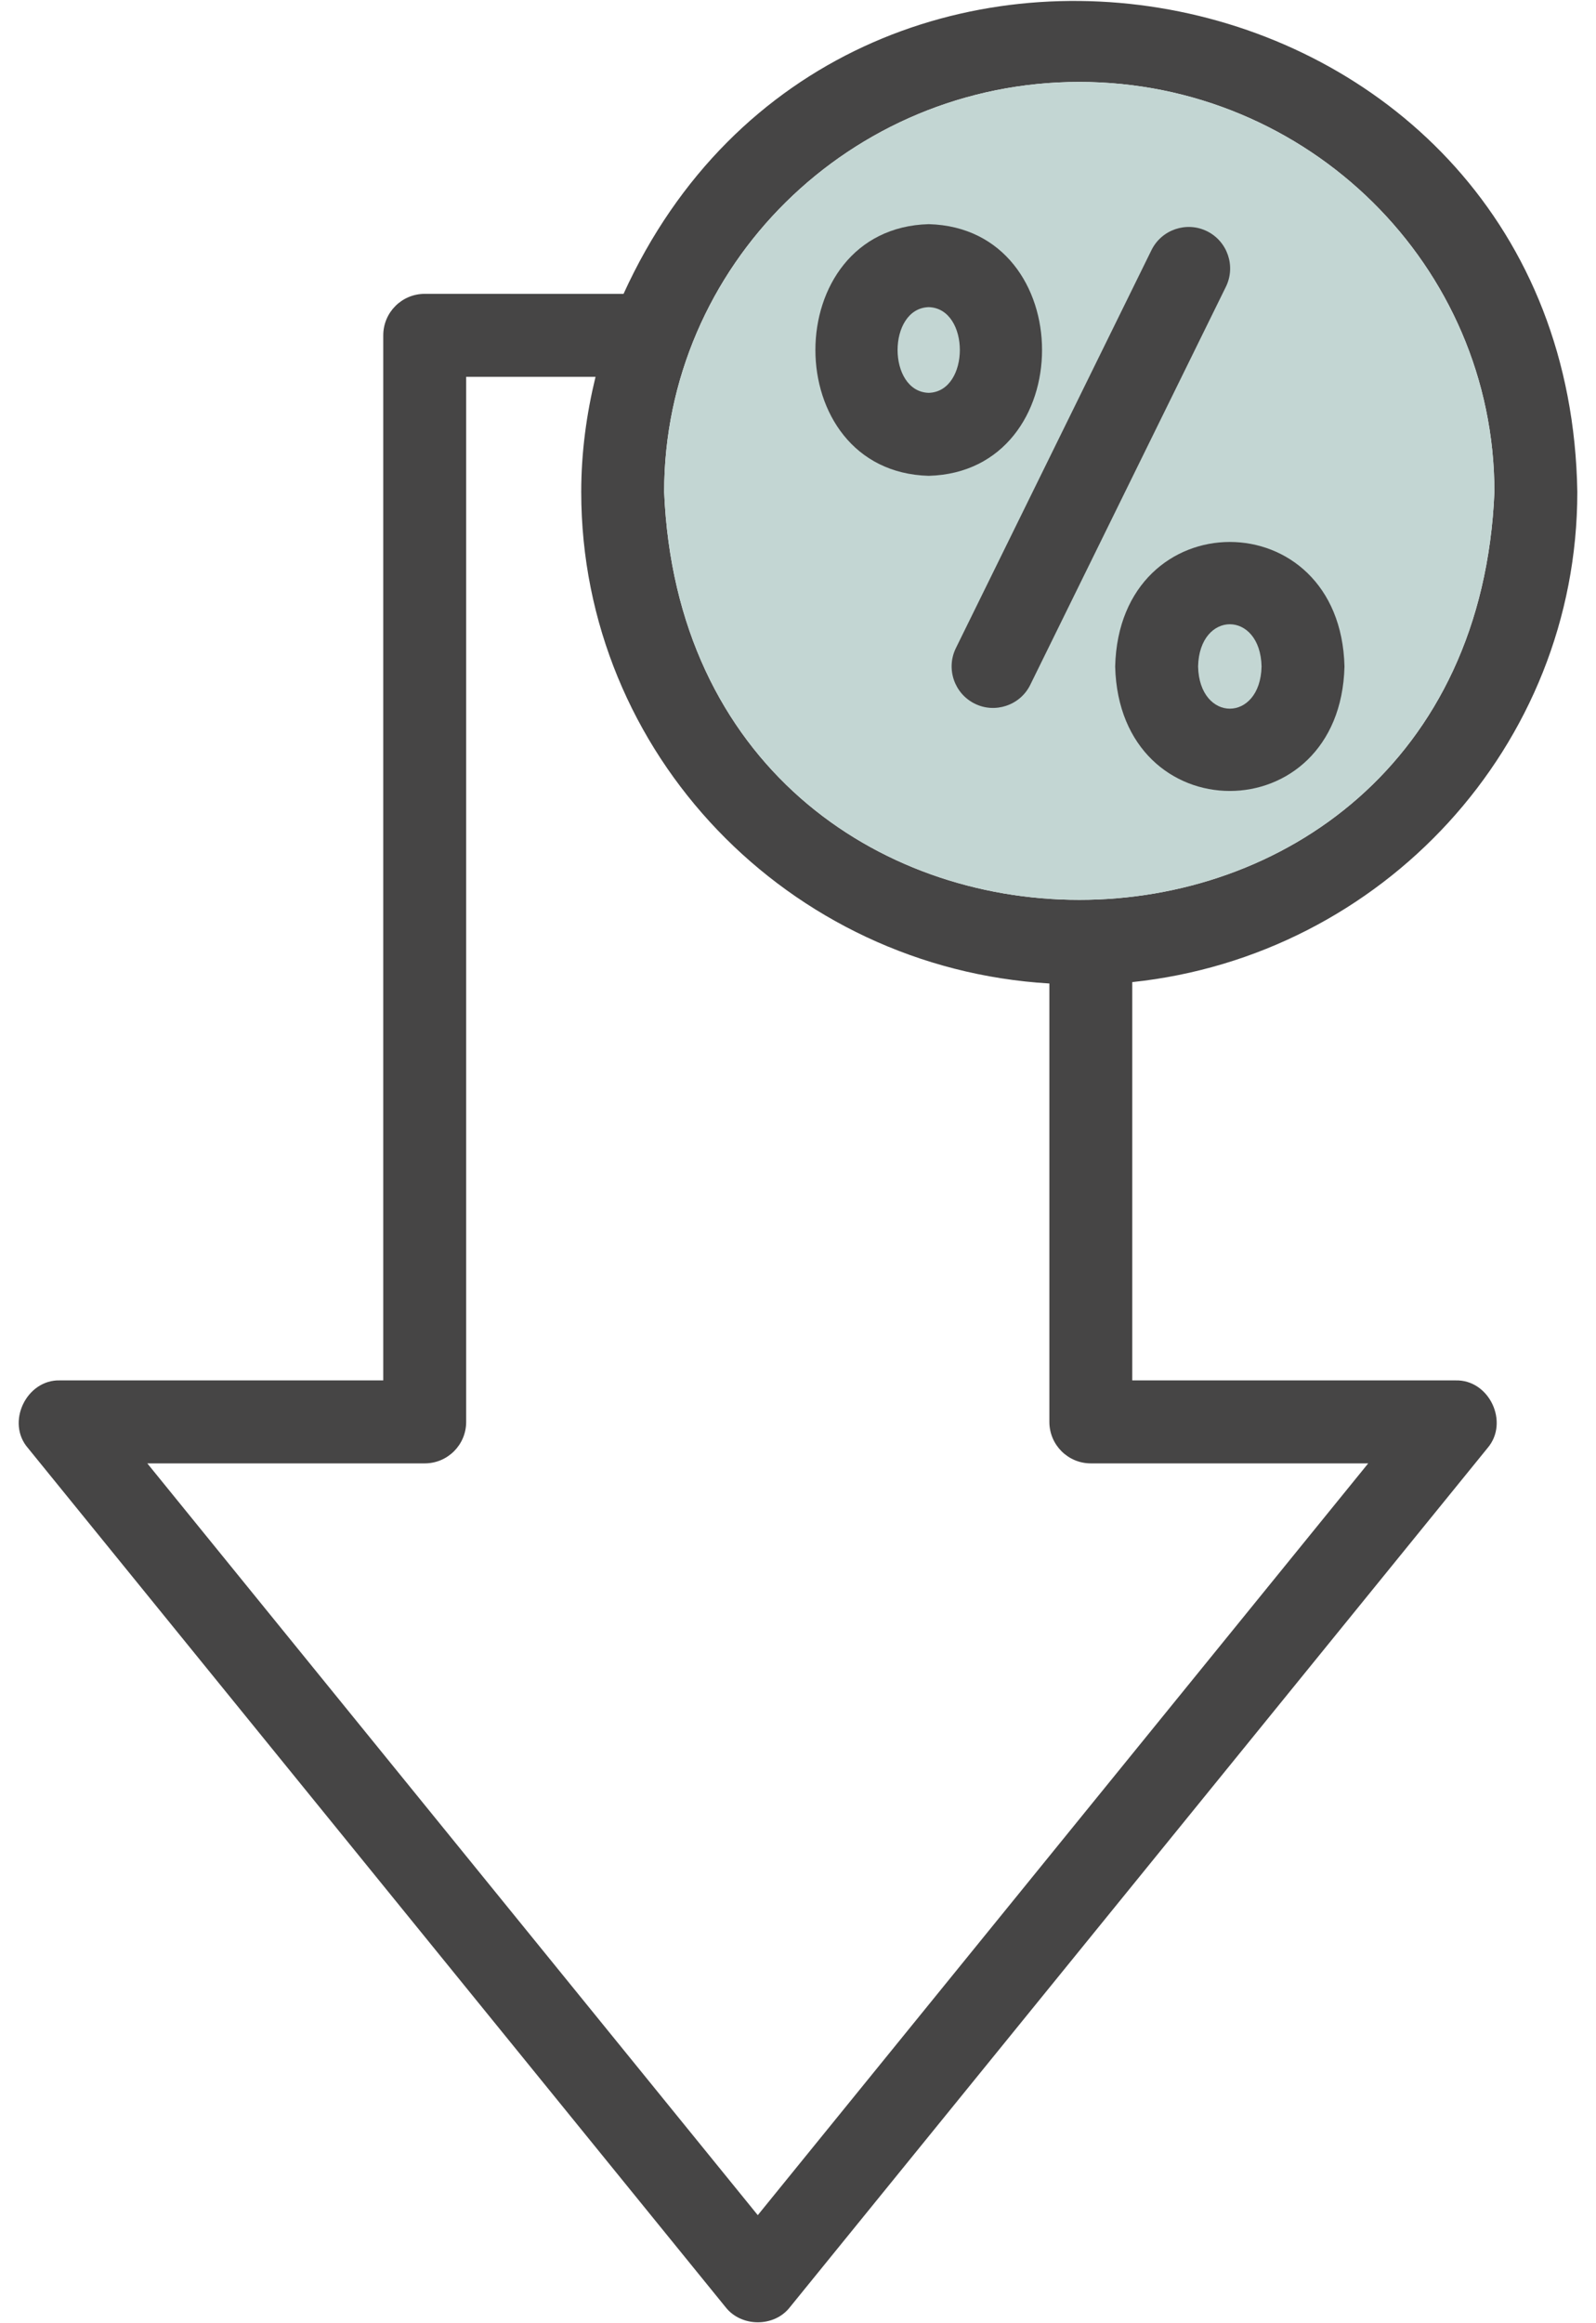 <?xml version="1.0" encoding="UTF-8"?> <svg xmlns="http://www.w3.org/2000/svg" width="44" height="64" viewBox="0 0 44 64" fill="none"><path d="M40.122 38.027H31.215V27.055C38.102 26.33 43.485 20.553 43.485 13.553C43.247 -1.214 23.233 -5.155 17.19 8.096L11.709 8.095C11.077 8.095 10.566 8.607 10.566 9.238V38.027H1.659C0.73 37.995 0.156 39.186 0.771 39.891L20.003 63.557C20.435 64.11 21.346 64.116 21.778 63.557L41.009 39.891C41.617 39.184 41.058 37.997 40.122 38.027ZM29.754 2.257C36.065 2.257 41.199 7.324 41.199 13.553C40.573 28.537 18.934 28.532 18.31 13.552C18.31 7.324 23.443 2.257 29.754 2.257ZM20.891 61.023L4.061 40.313H11.709C12.341 40.313 12.852 39.801 12.852 39.17V10.381H16.418C16.17 11.401 16.024 12.459 16.024 13.553C16.024 20.766 21.743 26.667 28.93 27.093V39.17C28.93 39.801 29.441 40.313 30.073 40.313H37.72L20.891 61.023Z" fill="#464545"></path><path d="M29.754 2.257C36.065 2.257 41.199 7.324 41.199 13.553C40.573 28.537 18.934 28.532 18.31 13.552C18.31 7.324 23.443 2.257 29.754 2.257Z" fill="#C3D6D3"></path><path d="M25.604 13.108C29.77 12.994 29.769 6.288 25.604 6.175C21.438 6.289 21.439 12.995 25.604 13.108ZM25.604 8.461C26.748 8.494 26.748 10.789 25.604 10.822C24.459 10.789 24.459 8.494 25.604 8.461Z" fill="#464545"></path><path d="M30.744 18.36C30.858 22.933 36.953 22.932 37.066 18.36C36.953 13.786 30.857 13.787 30.744 18.36ZM34.78 18.36C34.746 19.91 33.065 19.91 33.03 18.36C33.065 16.809 34.746 16.809 34.78 18.36Z" fill="#464545"></path><path d="M26.874 19.385C27.427 19.661 28.125 19.436 28.404 18.864L33.797 7.899C34.074 7.333 33.841 6.648 33.275 6.369C32.712 6.092 32.024 6.324 31.745 6.89L26.352 17.855C26.075 18.421 26.308 19.107 26.874 19.385Z" fill="#464545"></path></svg> 